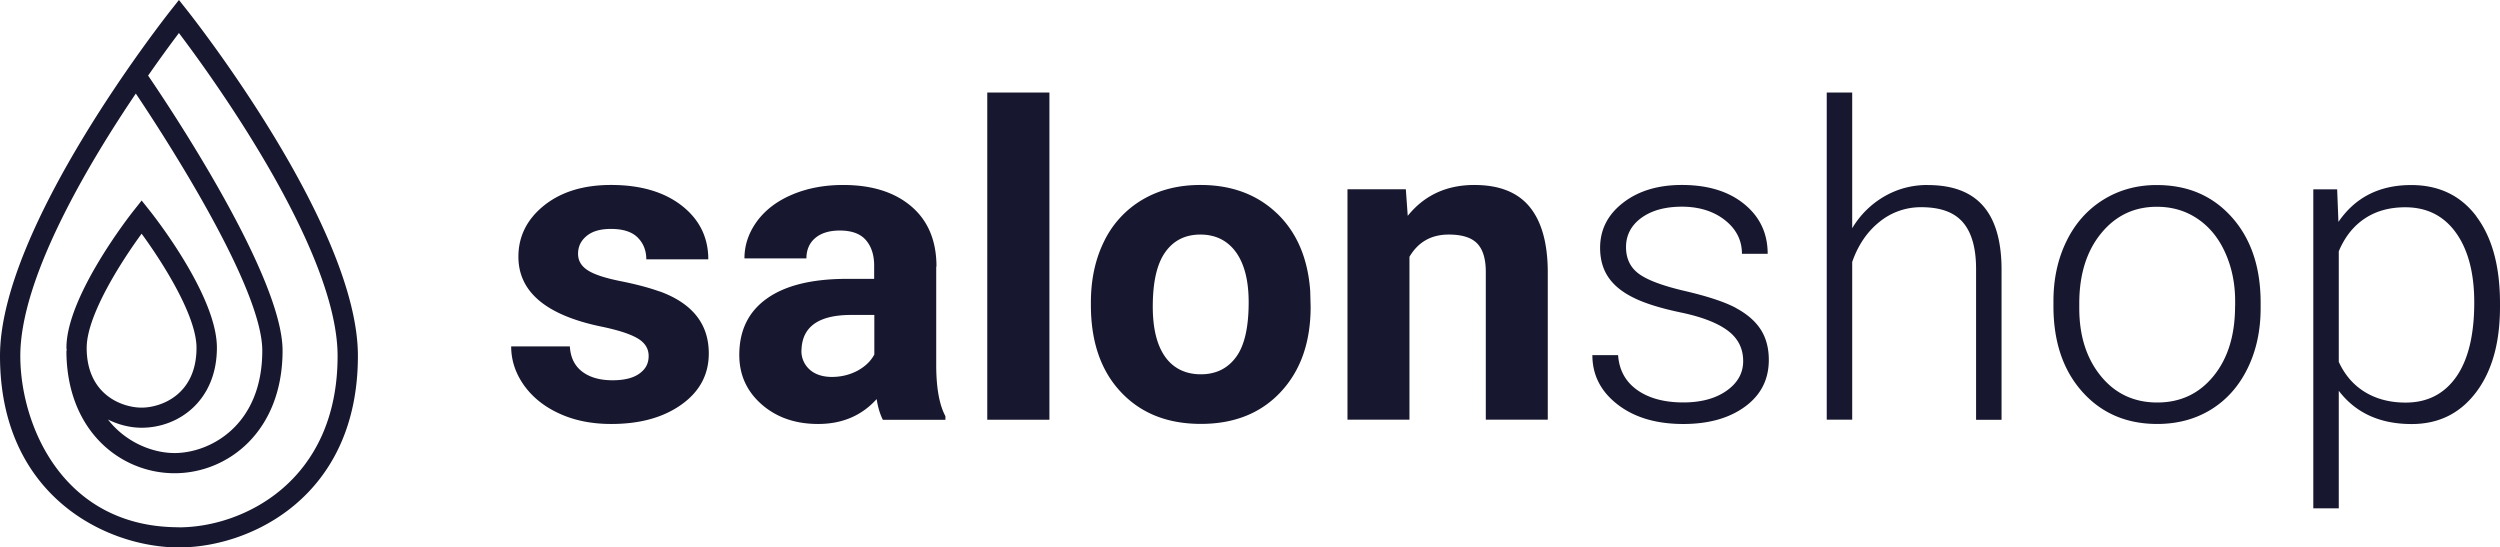 <svg xmlns="http://www.w3.org/2000/svg" fill="none" viewBox="0 0 137 30"><path fill="#17172F" d="m9.806 0-.438.553C8.99 1.036 0 12.46 0 19.503 0 27.207 5.863 30 9.806 30c3.944 0 9.807-2.798 9.807-10.497.004-7.043-8.986-18.467-9.368-18.95L9.806 0Zm0 28.894c-6.377 0-8.693-5.614-8.693-9.39 0-4.232 3.646-10.404 6.33-14.377 1.613 2.408 6.93 10.609 6.93 14.086 0 4.119-2.878 5.614-4.807 5.614-1.151 0-2.637-.54-3.651-1.837.58.286 1.212.45 1.849.45 2.047 0 4.122-1.505 4.122-4.387 0-2.881-3.533-7.32-3.683-7.511l-.44-.553-.438.553c-.15.187-3.684 4.681-3.684 7.511 0 .057.015.104.015.16H3.64c0 4.41 2.981 6.72 5.925 6.72 2.943 0 5.92-2.31 5.92-6.72 0-4.049-6.104-13.22-7.368-15.07a77.76 77.76 0 0 1 1.688-2.334C11.627 4.217 18.5 13.697 18.5 19.508c0 6.888-5.198 9.39-8.693 9.39m-5.056-9.84c0-1.771 1.887-4.719 3.01-6.251 1.122 1.532 3.008 4.48 3.008 6.251 0 2.591-1.966 3.28-3.009 3.28-1.042 0-3.01-.684-3.01-3.28Zm31.399-3.083c-.58-.21-1.293-.398-2.137-.567-.845-.169-1.448-.365-1.802-.595-.359-.23-.533-.53-.533-.905 0-.398.156-.721.472-.979.31-.258.754-.384 1.33-.384.665 0 1.155.16 1.467.473.311.314.471.712.471 1.195h3.397c0-1.204-.486-2.188-1.453-2.943-.967-.754-2.26-1.134-3.873-1.134-1.514 0-2.736.375-3.674 1.125-.934.75-1.406 1.687-1.406 2.807 0 1.921 1.51 3.2 4.538 3.828.91.188 1.566.399 1.98.638.411.239.619.562.619.974 0 .413-.165.717-.5.96-.335.245-.826.371-1.477.371-.698 0-1.254-.16-1.67-.478-.415-.319-.636-.778-.67-1.378h-3.216c0 .764.236 1.472.703 2.133.471.656 1.118 1.176 1.943 1.55.826.38 1.774.568 2.84.568 1.575 0 2.858-.356 3.853-1.069.995-.712 1.49-1.645 1.49-2.797 0-1.612-.895-2.742-2.688-3.398m15.165-1.363c0-1.415-.462-2.517-1.382-3.3-.92-.782-2.165-1.17-3.731-1.17-1.033 0-1.967.177-2.797.529-.83.351-1.472.843-1.93 1.466-.452.624-.683 1.299-.683 2.03h3.396c0-.474.165-.849.486-1.12.325-.272.773-.408 1.344-.408.65 0 1.127.173 1.43.525.301.351.452.815.452 1.4v.723h-1.561c-1.887.009-3.33.37-4.33 1.087s-1.5 1.743-1.5 3.083c0 1.092.41 1.992 1.226 2.709.82.717 1.85 1.073 3.094 1.073 1.316 0 2.387-.455 3.208-1.364.07.45.184.83.34 1.134h3.428v-.197c-.33-.614-.495-1.523-.504-2.718v-5.473l.014-.01Zm-3.406 4.822c-.202.375-.518.67-.938.895-.425.22-.887.332-1.387.332s-.925-.136-1.222-.407a1.35 1.35 0 0 1-.448-1.04l.014-.197c.109-1.167 1.014-1.753 2.713-1.753h1.268v2.17ZM57.508 5.07h-3.406V23h3.406V5.07Zm12.476 6.631c-1.085-1.04-2.486-1.565-4.198-1.565-1.208 0-2.265.267-3.18.806a5.35 5.35 0 0 0-2.099 2.278c-.485.979-.726 2.099-.726 3.35v.15c0 2.006.547 3.594 1.642 4.761 1.094 1.167 2.556 1.748 4.386 1.748s3.292-.586 4.382-1.757c1.09-1.172 1.632-2.728 1.632-4.663l-.023-.862c-.128-1.79-.732-3.205-1.816-4.25m-2.25 7.872c-.463.628-1.104.942-1.93.942-.825 0-1.495-.319-1.948-.951-.453-.633-.684-1.551-.684-2.755 0-1.35.227-2.344.684-2.986.453-.642 1.095-.965 1.925-.965.83 0 1.486.324 1.953.97.462.647.693 1.56.693 2.737 0 1.382-.231 2.385-.693 3.008ZM80.8 10.136c-1.529 0-2.746.563-3.656 1.692l-.104-1.457h-3.198v12.628h3.396v-8.926c.477-.811 1.194-1.219 2.151-1.219.731 0 1.25.164 1.561.488.312.323.472.843.472 1.56v8.097h3.396v-8.158c-.014-1.565-.354-2.737-1.01-3.524-.655-.787-1.66-1.18-3.009-1.18Zm14.33 6.739c-.614-.328-1.539-.633-2.774-.923-1.236-.286-2.085-.605-2.552-.952-.467-.346-.698-.834-.698-1.466 0-.633.278-1.186.84-1.594.56-.407 1.301-.614 2.226-.614.924 0 1.73.244 2.353.736.623.492.934 1.106.934 1.847h1.41c0-1.12-.429-2.03-1.287-2.728-.858-.698-1.995-1.045-3.415-1.045-1.307 0-2.382.324-3.222.975-.84.651-1.259 1.471-1.259 2.47 0 .627.15 1.166.453 1.612.302.445.764.82 1.386 1.124.623.31 1.5.581 2.628.816 1.127.239 1.971.567 2.533.988.561.422.84.975.84 1.669 0 .65-.302 1.194-.906 1.62-.604.427-1.397.643-2.373.643-1.052 0-1.891-.23-2.533-.684-.637-.455-.986-1.092-1.042-1.908h-1.41c0 1.092.462 1.992 1.382 2.704.92.713 2.122 1.069 3.598 1.069 1.397 0 2.524-.319 3.392-.956.868-.638 1.297-1.49 1.297-2.559 0-.651-.151-1.209-.448-1.668-.297-.46-.755-.853-1.368-1.18m10.523-6.735c-.854 0-1.642.206-2.363.619a4.907 4.907 0 0 0-1.774 1.752V5.071h-1.396v17.928h1.396v-8.645c.321-.919.816-1.65 1.486-2.189a3.579 3.579 0 0 1 2.306-.81c1.043 0 1.798.276 2.274.829.476.553.717 1.392.722 2.521v8.299h1.396v-8.29c-.01-1.523-.344-2.67-1.01-3.43-.665-.764-1.679-1.143-3.042-1.143m12.561-.001c-1.099 0-2.075.272-2.943.811-.863.54-1.538 1.298-2.009 2.268-.477.975-.713 2.067-.713 3.28v.282c0 1.944.529 3.51 1.58 4.686 1.052 1.18 2.425 1.766 4.109 1.766 1.104 0 2.089-.262 2.948-.791.858-.53 1.528-1.285 2.004-2.26.477-.974.713-2.075.713-3.298v-.29c0-1.945-.524-3.506-1.576-4.687-1.052-1.18-2.419-1.766-4.113-1.766Zm4.288 6.631c0 1.589-.392 2.868-1.179 3.834-.788.97-1.816 1.452-3.085 1.452s-2.307-.482-3.094-1.452c-.788-.97-1.18-2.208-1.18-3.716v-.258c0-1.58.397-2.859 1.189-3.833.792-.975 1.811-1.467 3.066-1.467.84 0 1.58.22 2.231.66.651.441 1.156 1.06 1.514 1.861.359.801.542 1.682.542 2.648v.267l-.004.004Zm13.225-4.915c-.863-1.144-2.056-1.715-3.575-1.715-1.74 0-3.066.674-3.986 2.02l-.07-1.786h-1.307v17.483h1.396v-6.443c.925 1.214 2.255 1.823 3.995 1.823 1.472 0 2.646-.576 3.524-1.734.877-1.157 1.316-2.718 1.316-4.686v-.197c0-2.033-.434-3.617-1.297-4.76m-1.104 8.795c-.66.937-1.585 1.406-2.769 1.406-.854 0-1.594-.192-2.221-.572-.628-.38-1.109-.932-1.444-1.659v-6.059c.33-.787.802-1.382 1.42-1.794.618-.413 1.358-.619 2.222-.619 1.188 0 2.117.469 2.783 1.401.665.933.999 2.207.999 3.815 0 1.78-.33 3.14-.99 4.081Z"></path></svg>